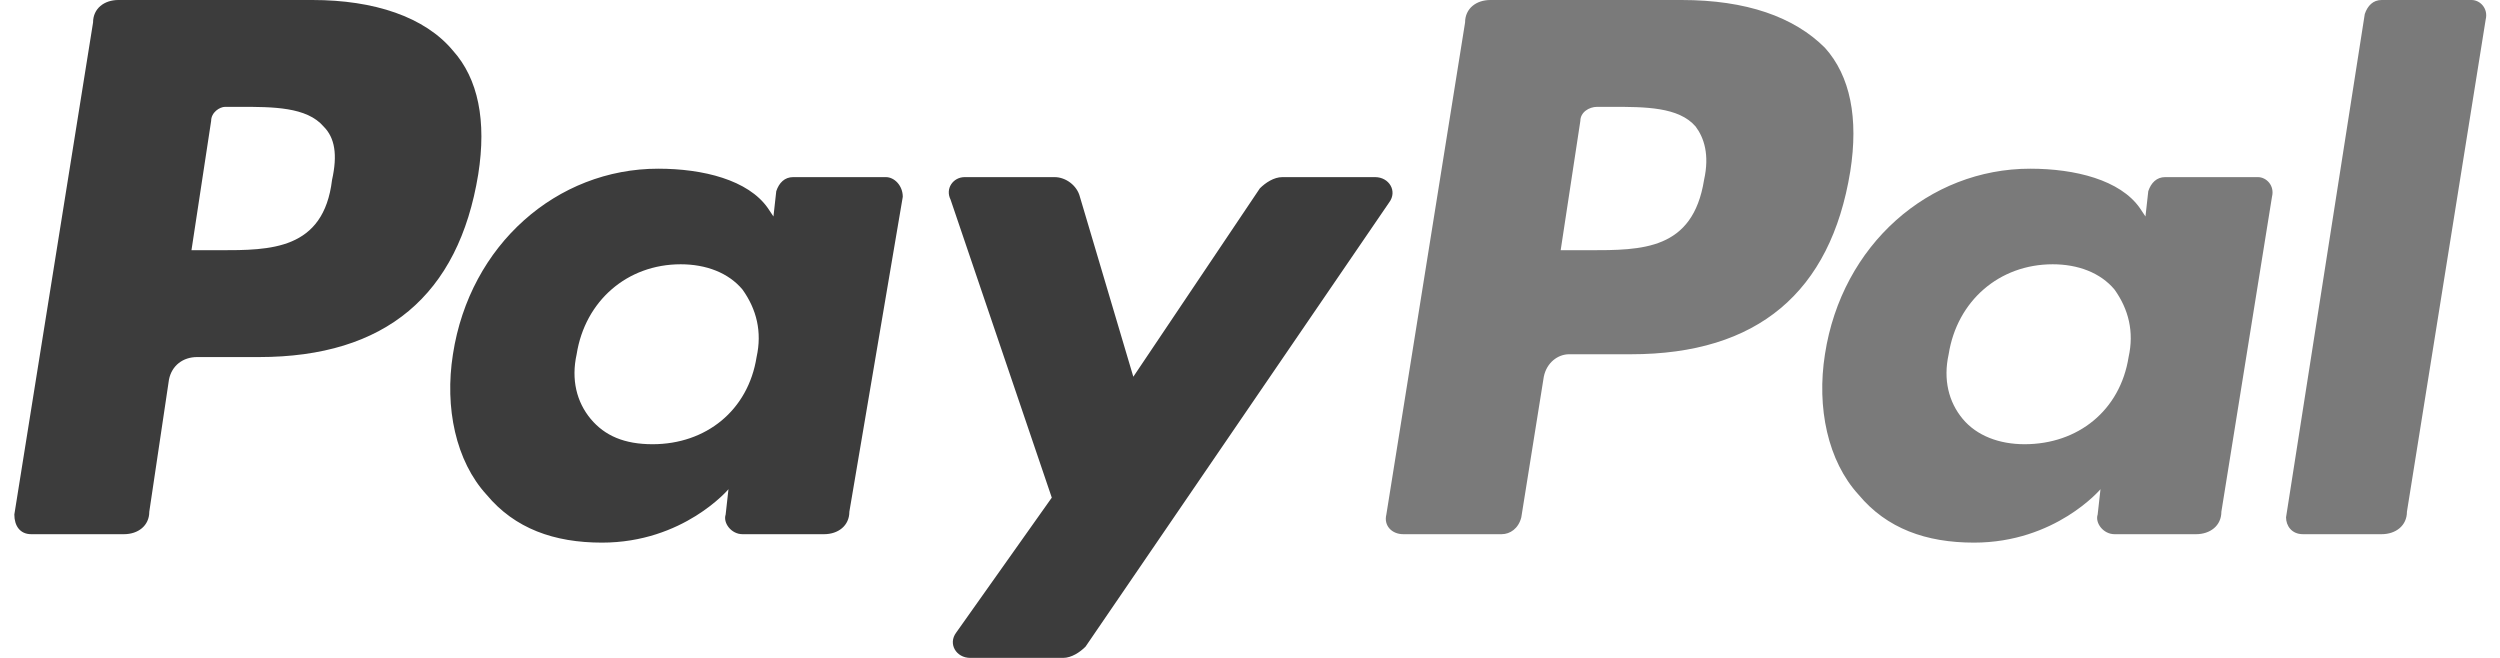 <svg xmlns="http://www.w3.org/2000/svg" id="Layer_1" width="57" height="15" viewBox="0 0 87.9 23.4">
    <style>
        .st0{fill:#3c3c3c}.st1{fill:#7a7a7a}
    </style>
    <path d="M10.6 0H3.7c-.5 0-.9.3-.9.8L0 18.3c0 .4.2.7.6.7h3.3c.5 0 .9-.3.9-.8l.7-4.7c.1-.5.5-.8 1-.8h2.2c4.5 0 7.1-2.2 7.8-6.5.3-1.9 0-3.4-.9-4.4-1-1.2-2.8-1.8-5-1.8zm.7 6.4c-.3 2.5-2.2 2.5-4 2.5h-1L7 4.3c0-.3.3-.5.5-.5H8c1.2 0 2.4 0 3 .7.4.4.5 1 .3 1.9zM31 6.3h-3.3c-.3 0-.5.2-.6.5l-.1.9-.2-.3c-.7-1-2.3-1.4-3.9-1.4-3.6 0-6.7 2.7-7.3 6.6-.3 1.9.1 3.8 1.2 5 1 1.2 2.4 1.7 4.1 1.7 2.9 0 4.5-1.9 4.5-1.9l-.1.9c-.1.3.2.7.6.7h2.9c.5 0 .9-.3.9-.8L31.6 7c0-.4-.3-.7-.6-.7zm-4.6 6.4c-.3 1.9-1.8 3.1-3.7 3.1-1 0-1.7-.3-2.2-.9-.5-.6-.7-1.4-.5-2.3.3-1.9 1.8-3.2 3.7-3.2.9 0 1.7.3 2.2.9.5.7.7 1.5.5 2.4zm22-6.4h-3.3c-.3 0-.6.2-.8.4l-4.5 6.7L37.9 7c-.1-.4-.5-.7-.9-.7h-3.2c-.4 0-.7.4-.5.8l3.6 10.6-3.4 4.8c-.3.4 0 .9.5.9h3.3c.3 0 .6-.2.8-.4L48.9 7.2c.3-.4 0-.9-.5-.9z" class="st0"/>
    <path d="M59.3 0h-6.8c-.5 0-.9.3-.9.8l-2.8 17.5c-.1.4.2.7.6.7h3.5c.3 0 .6-.2.7-.6l.8-5c.1-.5.5-.8.9-.8h2.2c4.5 0 7.1-2.2 7.8-6.5.3-1.9 0-3.4-.9-4.4C63.3.6 61.6 0 59.3 0zm.8 6.4c-.4 2.5-2.2 2.5-4.1 2.5h-1l.7-4.6c0-.3.3-.5.6-.5h.5c1.2 0 2.4 0 3 .7.3.4.5 1 .3 1.9zm19.7-.1h-3.3c-.3 0-.5.2-.6.5l-.1.9-.2-.3c-.7-1-2.3-1.4-3.9-1.4-3.6 0-6.7 2.7-7.3 6.6-.3 1.9.1 3.8 1.2 5 1 1.2 2.4 1.7 4.1 1.7 2.9 0 4.5-1.9 4.5-1.9l-.1.9c-.1.3.2.7.6.7h2.9c.5 0 .9-.3.9-.8L80.3 7c.1-.4-.2-.7-.5-.7zm-4.6 6.4c-.3 1.9-1.8 3.1-3.7 3.1-.9 0-1.7-.3-2.2-.9-.5-.6-.7-1.4-.5-2.3.3-1.9 1.8-3.2 3.7-3.2.9 0 1.7.3 2.2.9.5.7.7 1.5.5 2.4zM83.6.5l-2.8 17.9c0 .3.2.6.6.6h2.8c.5 0 .9-.3.9-.8L87.9.7c.1-.4-.2-.7-.5-.7h-3.2c-.3 0-.5.2-.6.5z" class="st1"/>
</svg>
